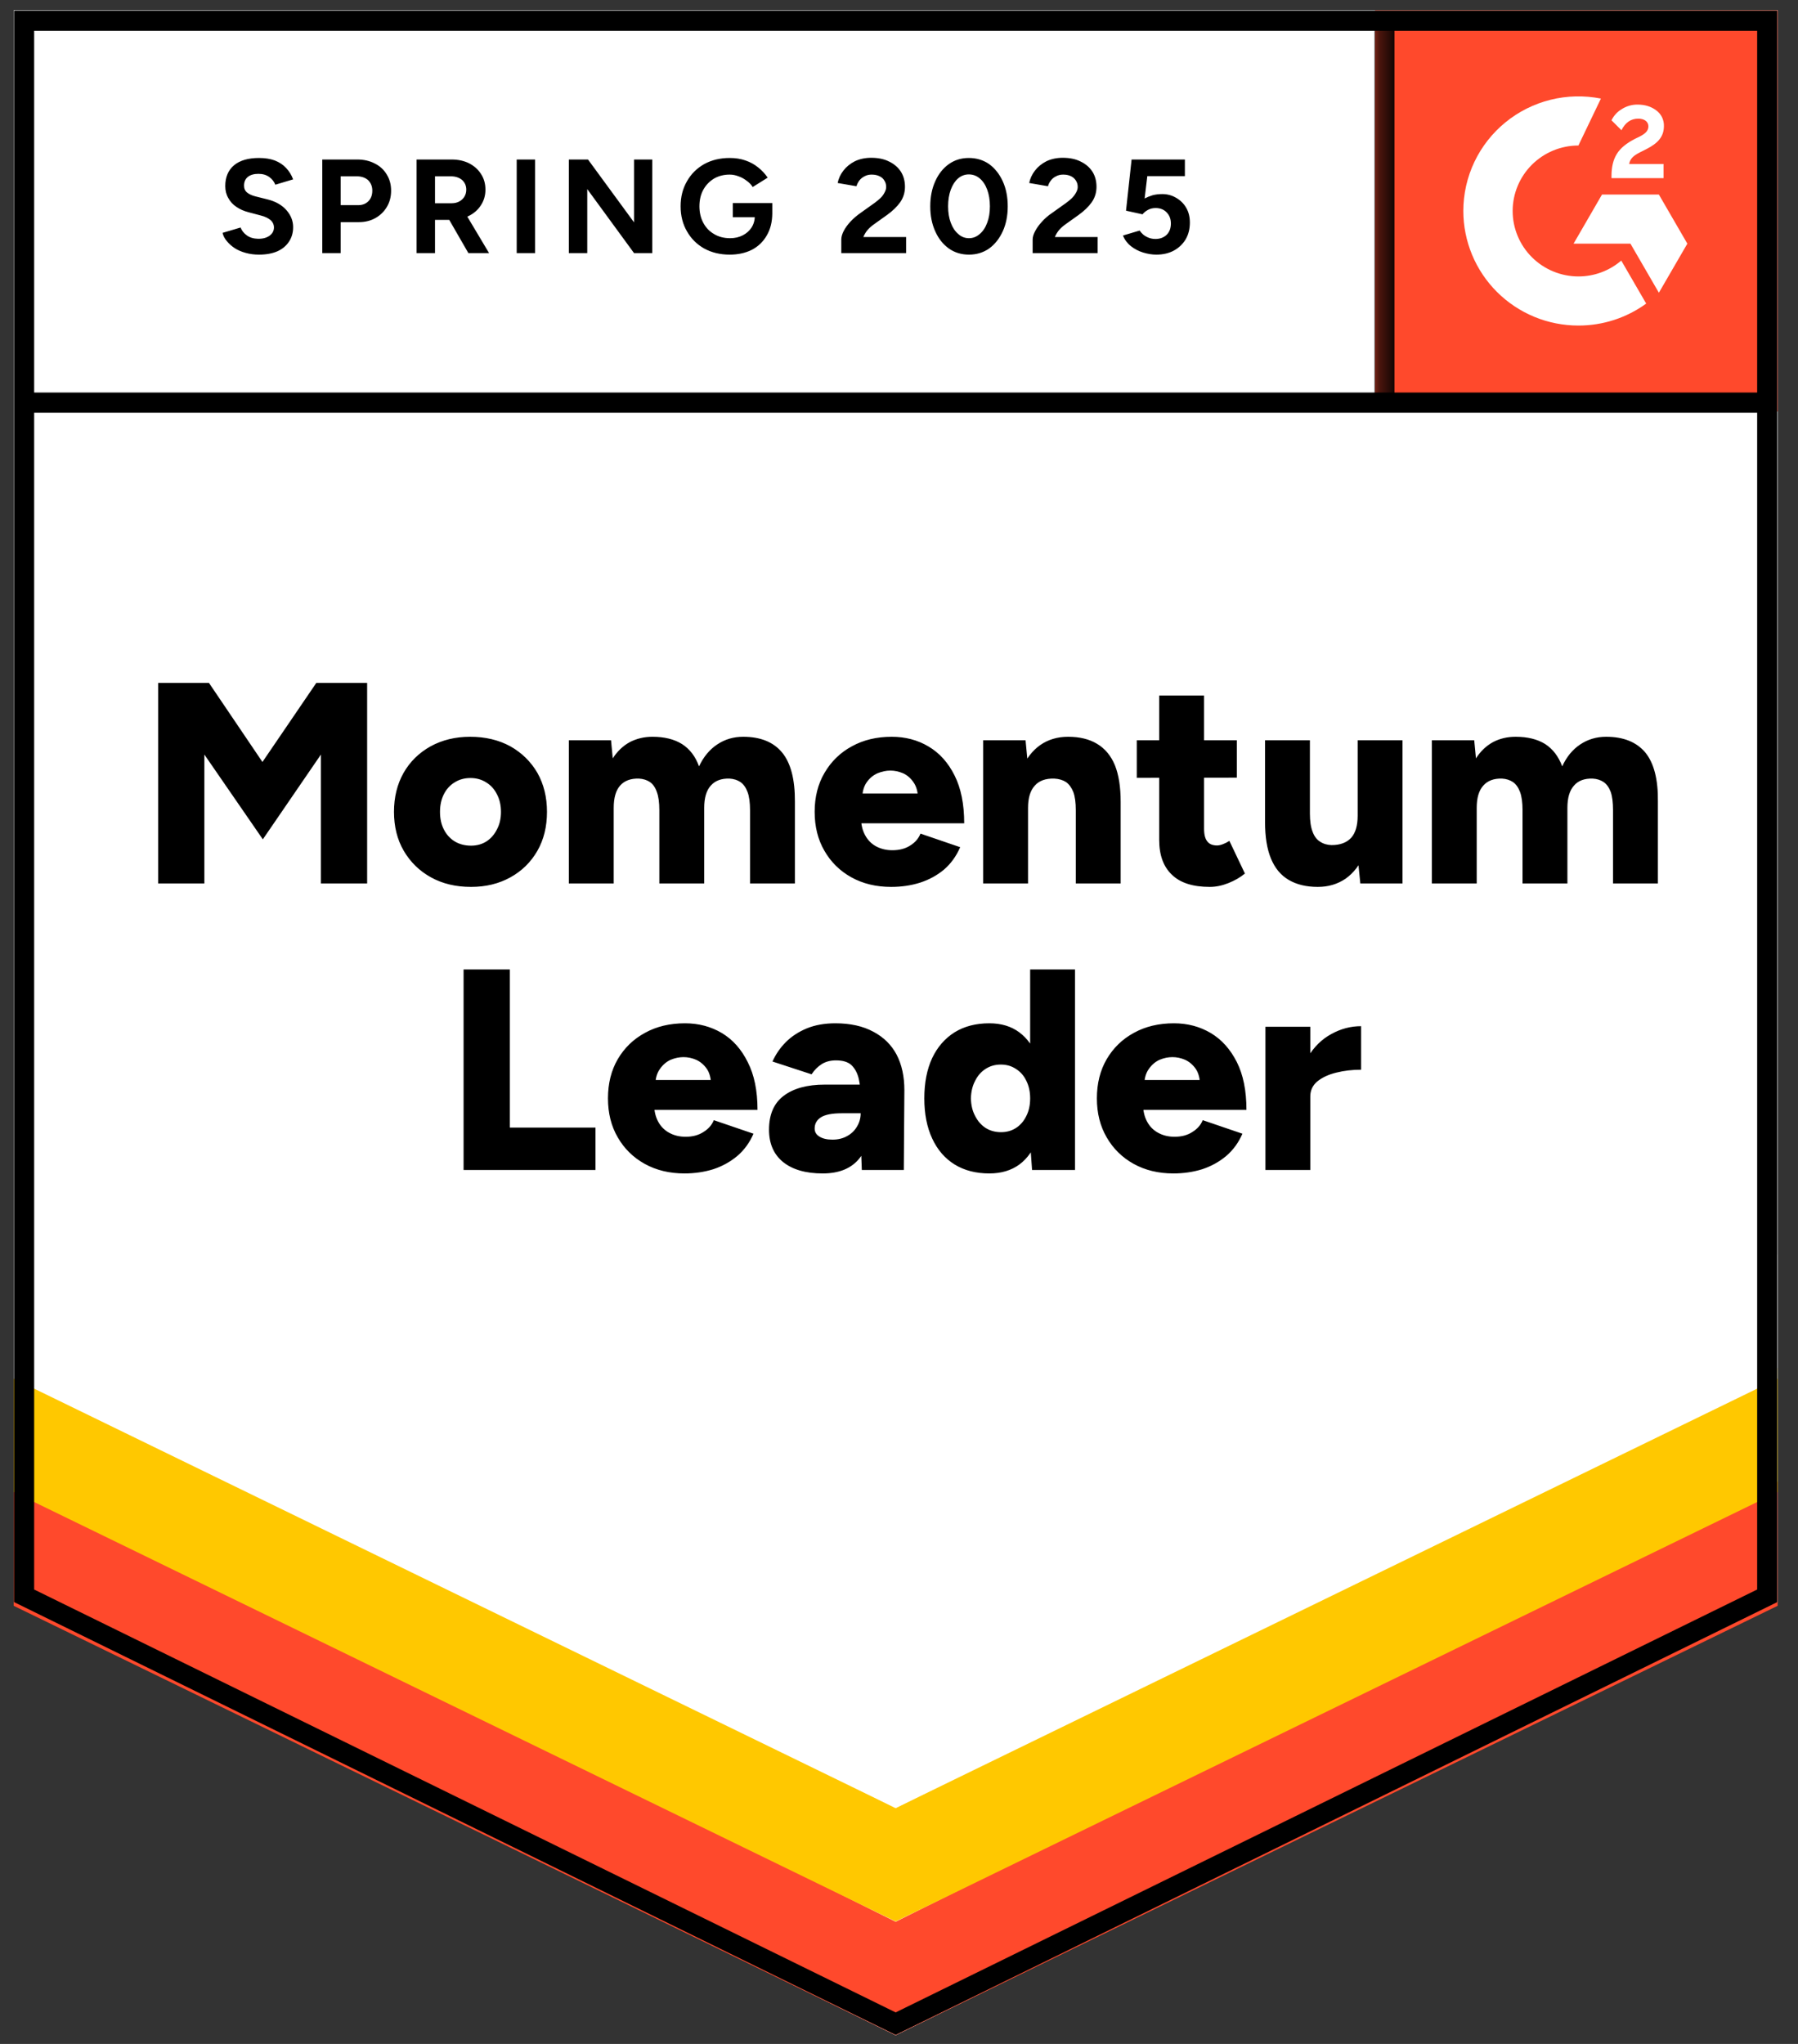 <svg width="88" height="100" viewBox="0 0 88 100" fill="none" xmlns="http://www.w3.org/2000/svg">
<rect x="0" y="0" width="88" height="100" fill="#333333" stroke="none"/>
<g clip-path="url(#clip0_136_1850)">
<path d="M0.669 78.39L43.836 99.573L87.004 78.39V0.507H0.669V78.39Z" fill="white"/>
<path d="M0.669 78.39L43.836 99.573L87.004 78.39V0.507H0.669V78.39Z" fill="white"/>
<path d="M12.676 12.458C12.445 12.458 12.229 12.43 12.029 12.374C11.822 12.318 11.641 12.24 11.485 12.14C11.328 12.034 11.2 11.919 11.1 11.794C10.993 11.67 10.925 11.536 10.893 11.393L11.775 11.131C11.832 11.28 11.932 11.408 12.076 11.514C12.22 11.62 12.401 11.676 12.62 11.682C12.851 11.688 13.042 11.639 13.192 11.533C13.336 11.427 13.408 11.293 13.408 11.131C13.408 10.988 13.352 10.866 13.239 10.766C13.12 10.667 12.961 10.592 12.761 10.542L12.16 10.383C11.941 10.327 11.744 10.24 11.569 10.121C11.4 10.009 11.269 9.866 11.175 9.692C11.075 9.523 11.025 9.327 11.025 9.103C11.025 8.667 11.169 8.327 11.456 8.084C11.744 7.847 12.151 7.729 12.676 7.729C12.97 7.729 13.227 7.769 13.446 7.85C13.671 7.938 13.856 8.059 13.999 8.215C14.15 8.371 14.265 8.558 14.347 8.776L13.474 9.037C13.418 8.888 13.321 8.763 13.183 8.664C13.039 8.558 12.861 8.505 12.648 8.505C12.429 8.505 12.257 8.555 12.132 8.654C12.007 8.754 11.944 8.897 11.944 9.084C11.944 9.227 11.994 9.34 12.095 9.421C12.195 9.502 12.329 9.564 12.498 9.607L13.099 9.757C13.493 9.857 13.799 10.031 14.018 10.28C14.237 10.53 14.347 10.807 14.347 11.112C14.347 11.38 14.281 11.614 14.15 11.813C14.018 12.019 13.831 12.178 13.587 12.29C13.336 12.402 13.033 12.458 12.676 12.458ZM15.773 12.383V7.804H17.481C17.806 7.804 18.094 7.869 18.344 8C18.595 8.125 18.788 8.302 18.926 8.533C19.07 8.763 19.142 9.028 19.142 9.327C19.142 9.626 19.073 9.891 18.936 10.121C18.798 10.352 18.613 10.533 18.382 10.664C18.144 10.801 17.869 10.869 17.556 10.869H16.674V12.383H15.773ZM16.674 10.037H17.537C17.738 10.037 17.903 9.972 18.035 9.841C18.16 9.71 18.222 9.539 18.222 9.327C18.222 9.121 18.154 8.95 18.016 8.813C17.872 8.688 17.687 8.626 17.462 8.626H16.674V10.037ZM20.39 12.383V7.804H22.098C22.423 7.804 22.711 7.866 22.961 7.991C23.212 8.121 23.405 8.296 23.543 8.514C23.687 8.732 23.759 8.988 23.759 9.28C23.759 9.567 23.684 9.822 23.534 10.047C23.39 10.271 23.19 10.445 22.933 10.57C22.683 10.695 22.395 10.757 22.07 10.757H21.291V12.383H20.39ZM22.924 12.383L21.863 10.542L22.548 10.056L23.937 12.383H22.924ZM21.291 9.944H22.107C22.245 9.944 22.367 9.916 22.473 9.86C22.58 9.804 22.664 9.726 22.727 9.626C22.789 9.526 22.821 9.411 22.821 9.28C22.821 9.087 22.752 8.928 22.614 8.804C22.47 8.685 22.286 8.626 22.061 8.626H21.291V9.944ZM25.289 12.383V7.804H26.189V12.383H25.289ZM27.841 12.383V7.804H28.779L31.032 10.879V7.804H31.923V12.383H31.032L28.742 9.252V12.383H27.841ZM35.714 12.458C35.245 12.458 34.829 12.358 34.466 12.159C34.103 11.953 33.822 11.673 33.622 11.318C33.415 10.963 33.312 10.555 33.312 10.094C33.312 9.632 33.415 9.224 33.622 8.869C33.822 8.514 34.103 8.234 34.466 8.028C34.829 7.829 35.245 7.729 35.714 7.729C35.996 7.729 36.252 7.769 36.484 7.85C36.722 7.931 36.931 8.047 37.113 8.196C37.294 8.34 37.447 8.505 37.572 8.692L36.84 9.15C36.766 9.031 36.665 8.928 36.54 8.841C36.421 8.748 36.29 8.676 36.146 8.626C36.002 8.57 35.858 8.542 35.714 8.542C35.427 8.542 35.17 8.607 34.945 8.738C34.72 8.875 34.544 9.059 34.419 9.29C34.294 9.52 34.232 9.788 34.232 10.094C34.232 10.393 34.294 10.66 34.419 10.897C34.544 11.134 34.72 11.318 34.945 11.449C35.17 11.586 35.433 11.654 35.733 11.654C35.965 11.654 36.171 11.607 36.352 11.514C36.534 11.421 36.678 11.293 36.784 11.131C36.891 10.963 36.944 10.77 36.944 10.551L37.798 10.421C37.798 10.851 37.707 11.218 37.526 11.523C37.35 11.829 37.106 12.062 36.794 12.224C36.481 12.38 36.121 12.458 35.714 12.458ZM35.865 10.626V9.935H37.798V10.486L37.31 10.626H35.865ZM41.176 12.383V11.72C41.176 11.595 41.214 11.458 41.289 11.308C41.37 11.153 41.479 11 41.617 10.851C41.761 10.695 41.927 10.551 42.114 10.421L42.809 9.925C42.903 9.857 42.993 9.782 43.081 9.701C43.169 9.62 43.237 9.53 43.287 9.43C43.344 9.33 43.372 9.237 43.372 9.15C43.372 9.031 43.344 8.928 43.287 8.841C43.237 8.748 43.159 8.676 43.053 8.626C42.947 8.57 42.815 8.542 42.659 8.542C42.527 8.542 42.412 8.57 42.312 8.626C42.211 8.676 42.127 8.745 42.058 8.832C41.996 8.919 41.949 9.012 41.917 9.112L40.998 8.953C41.041 8.735 41.135 8.533 41.279 8.346C41.423 8.159 41.611 8.006 41.842 7.888C42.08 7.776 42.346 7.72 42.64 7.72C42.984 7.72 43.278 7.782 43.522 7.907C43.766 8.025 43.957 8.19 44.094 8.402C44.226 8.614 44.292 8.86 44.292 9.14C44.292 9.421 44.213 9.673 44.057 9.897C43.901 10.115 43.688 10.321 43.419 10.514L42.79 10.963C42.665 11.05 42.556 11.146 42.462 11.252C42.374 11.358 42.305 11.473 42.255 11.598H44.348V12.383H41.176ZM47.426 12.458C47.05 12.458 46.722 12.358 46.441 12.159C46.153 11.953 45.931 11.673 45.774 11.318C45.612 10.963 45.53 10.555 45.53 10.094C45.53 9.632 45.612 9.224 45.774 8.869C45.931 8.514 46.153 8.234 46.441 8.028C46.722 7.829 47.047 7.729 47.416 7.729C47.792 7.729 48.123 7.829 48.411 8.028C48.693 8.234 48.915 8.514 49.078 8.869C49.24 9.224 49.322 9.632 49.322 10.094C49.322 10.555 49.24 10.963 49.078 11.318C48.915 11.673 48.693 11.953 48.411 12.159C48.123 12.358 47.795 12.458 47.426 12.458ZM47.426 11.654C47.62 11.654 47.795 11.586 47.951 11.449C48.108 11.318 48.23 11.134 48.317 10.897C48.405 10.667 48.449 10.399 48.449 10.094C48.449 9.788 48.405 9.517 48.317 9.28C48.23 9.044 48.108 8.86 47.951 8.729C47.795 8.598 47.617 8.533 47.416 8.533C47.222 8.533 47.047 8.598 46.891 8.729C46.741 8.86 46.622 9.044 46.534 9.28C46.447 9.517 46.403 9.788 46.403 10.094C46.403 10.399 46.447 10.667 46.534 10.897C46.622 11.134 46.744 11.318 46.9 11.449C47.05 11.586 47.226 11.654 47.426 11.654ZM50.541 12.383V11.72C50.541 11.595 50.582 11.458 50.663 11.308C50.745 11.153 50.854 11 50.992 10.851C51.13 10.695 51.295 10.551 51.489 10.421L52.184 9.925C52.278 9.857 52.368 9.782 52.456 9.701C52.537 9.62 52.606 9.53 52.662 9.43C52.718 9.33 52.747 9.237 52.747 9.15C52.747 9.031 52.718 8.928 52.662 8.841C52.606 8.748 52.528 8.676 52.428 8.626C52.321 8.57 52.19 8.542 52.033 8.542C51.902 8.542 51.786 8.57 51.686 8.626C51.58 8.676 51.495 8.745 51.433 8.832C51.364 8.919 51.317 9.012 51.292 9.112L50.373 8.953C50.416 8.735 50.51 8.533 50.654 8.346C50.798 8.159 50.986 8.006 51.217 7.888C51.455 7.776 51.721 7.72 52.015 7.72C52.359 7.72 52.653 7.782 52.897 7.907C53.141 8.025 53.332 8.19 53.469 8.402C53.601 8.614 53.666 8.86 53.666 9.14C53.666 9.421 53.588 9.673 53.432 9.897C53.275 10.115 53.063 10.321 52.794 10.514L52.165 10.963C52.04 11.05 51.93 11.146 51.836 11.252C51.749 11.358 51.68 11.473 51.63 11.598H53.723V12.383H50.541ZM56.594 12.458C56.388 12.458 56.172 12.424 55.947 12.355C55.728 12.287 55.531 12.184 55.355 12.047C55.174 11.903 55.043 11.729 54.961 11.523L55.778 11.28C55.878 11.424 55.994 11.527 56.125 11.589C56.256 11.657 56.397 11.692 56.547 11.692C56.773 11.692 56.957 11.623 57.101 11.486C57.239 11.349 57.307 11.165 57.307 10.935C57.307 10.716 57.239 10.536 57.101 10.393C56.963 10.249 56.782 10.178 56.557 10.178C56.419 10.178 56.294 10.209 56.181 10.271C56.069 10.333 55.981 10.405 55.919 10.486L55.111 10.308L55.384 7.804H57.992V8.617H56.153L56.022 9.71C56.141 9.648 56.272 9.595 56.416 9.551C56.56 9.514 56.716 9.495 56.885 9.495C57.135 9.495 57.364 9.558 57.57 9.682C57.777 9.801 57.939 9.963 58.058 10.168C58.177 10.374 58.236 10.614 58.236 10.888C58.236 11.199 58.168 11.473 58.03 11.71C57.886 11.947 57.692 12.131 57.448 12.262C57.204 12.393 56.919 12.458 56.594 12.458Z" fill="black"/>
<path d="M7.74 43.224V33.411H10.227L12.845 37.28L15.482 33.411H17.969V43.224H15.707V36.916L12.864 41.065L10.002 36.916V43.224H7.74ZM23.055 43.392C22.311 43.392 21.657 43.237 21.094 42.925C20.531 42.614 20.087 42.181 19.761 41.626C19.442 41.078 19.283 40.442 19.283 39.72C19.283 39.003 19.439 38.368 19.752 37.813C20.065 37.265 20.506 36.832 21.075 36.514C21.644 36.203 22.289 36.047 23.008 36.047C23.753 36.047 24.41 36.203 24.979 36.514C25.542 36.832 25.983 37.265 26.302 37.813C26.615 38.368 26.771 39.003 26.771 39.72C26.771 40.442 26.615 41.078 26.302 41.626C25.983 42.181 25.542 42.614 24.979 42.925C24.416 43.237 23.775 43.392 23.055 43.392ZM23.055 41.374C23.337 41.374 23.587 41.305 23.806 41.168C24.025 41.025 24.197 40.829 24.322 40.579C24.453 40.336 24.519 40.05 24.519 39.72C24.519 39.396 24.453 39.109 24.322 38.86C24.197 38.611 24.022 38.417 23.797 38.28C23.571 38.137 23.315 38.065 23.027 38.065C22.733 38.065 22.473 38.137 22.248 38.28C22.023 38.417 21.848 38.611 21.723 38.86C21.598 39.109 21.535 39.396 21.535 39.72C21.535 40.05 21.598 40.336 21.723 40.579C21.848 40.829 22.026 41.025 22.258 41.168C22.489 41.305 22.755 41.374 23.055 41.374ZM27.841 43.224V36.215H29.906L29.99 37.103C30.215 36.754 30.494 36.489 30.825 36.308C31.163 36.134 31.532 36.047 31.933 36.047C32.514 36.047 32.996 36.165 33.378 36.402C33.759 36.645 34.038 37.009 34.213 37.495C34.432 37.028 34.729 36.67 35.105 36.421C35.48 36.171 35.902 36.047 36.371 36.047C37.216 36.047 37.851 36.302 38.276 36.813C38.702 37.33 38.911 38.131 38.905 39.215V43.224H36.709V39.636C36.709 39.262 36.669 38.966 36.587 38.748C36.506 38.53 36.39 38.368 36.24 38.262C36.09 38.162 35.911 38.106 35.705 38.093C35.305 38.081 34.998 38.196 34.785 38.439C34.573 38.676 34.466 39.037 34.466 39.523V43.224H32.27V39.636C32.27 39.262 32.23 38.966 32.148 38.748C32.073 38.53 31.961 38.368 31.811 38.262C31.66 38.162 31.482 38.106 31.276 38.093C30.869 38.081 30.559 38.196 30.347 38.439C30.14 38.676 30.037 39.037 30.037 39.523V43.224H27.841ZM43.616 43.392C42.884 43.392 42.236 43.237 41.673 42.925C41.11 42.614 40.669 42.181 40.35 41.626C40.031 41.078 39.872 40.442 39.872 39.72C39.872 38.991 40.034 38.352 40.36 37.804C40.685 37.249 41.129 36.819 41.692 36.514C42.255 36.203 42.906 36.047 43.644 36.047C44.313 36.047 44.914 36.206 45.446 36.523C45.984 36.841 46.409 37.315 46.722 37.944C47.035 38.567 47.191 39.346 47.191 40.28H41.899L42.143 40.019C42.143 40.336 42.208 40.617 42.34 40.86C42.471 41.103 42.653 41.287 42.884 41.411C43.122 41.536 43.384 41.598 43.672 41.598C44.023 41.598 44.317 41.52 44.554 41.364C44.792 41.215 44.958 41.022 45.052 40.785L46.994 41.449C46.806 41.885 46.544 42.249 46.206 42.542C45.862 42.829 45.468 43.044 45.023 43.187C44.586 43.324 44.116 43.392 43.616 43.392ZM42.199 39.103L41.974 38.822H45.127L44.93 39.103C44.93 38.76 44.858 38.486 44.714 38.28C44.576 38.075 44.404 37.925 44.198 37.832C43.991 37.745 43.785 37.701 43.578 37.701C43.372 37.701 43.162 37.745 42.95 37.832C42.737 37.925 42.559 38.075 42.415 38.28C42.271 38.486 42.199 38.76 42.199 39.103ZM48.12 43.224V36.215H50.194L50.316 37.505V43.224H48.12ZM52.653 43.224V39.636H54.849V43.224H52.653ZM52.653 39.636C52.653 39.262 52.612 38.966 52.531 38.748C52.443 38.53 52.324 38.368 52.174 38.262C52.018 38.162 51.827 38.106 51.602 38.093C51.176 38.081 50.857 38.196 50.645 38.439C50.426 38.676 50.316 39.037 50.316 39.523H49.659C49.659 38.788 49.772 38.159 49.997 37.636C50.222 37.118 50.529 36.723 50.917 36.449C51.305 36.181 51.758 36.047 52.278 36.047C52.84 36.047 53.313 36.162 53.694 36.392C54.082 36.623 54.373 36.972 54.567 37.439C54.755 37.907 54.849 38.505 54.849 39.234V39.636H52.653ZM59.212 43.392C58.38 43.392 57.761 43.193 57.354 42.794C56.941 42.402 56.735 41.835 56.735 41.093V34.028H58.931V40.551C58.931 40.832 58.984 41.037 59.09 41.168C59.191 41.299 59.35 41.364 59.569 41.364C59.65 41.364 59.747 41.343 59.86 41.299C59.972 41.255 60.076 41.203 60.17 41.14L60.93 42.738C60.705 42.925 60.435 43.081 60.123 43.206C59.81 43.33 59.506 43.392 59.212 43.392ZM55.637 38.056V36.215H60.535V38.047L55.637 38.056ZM66.579 43.224L66.448 41.935V36.215H68.644V43.224H66.579ZM61.915 39.804V36.215H64.111V39.804H61.915ZM64.111 39.804C64.111 40.171 64.155 40.467 64.242 40.692C64.324 40.916 64.446 41.078 64.608 41.178C64.765 41.283 64.952 41.34 65.171 41.346C65.591 41.346 65.909 41.227 66.129 40.991C66.341 40.754 66.448 40.396 66.448 39.916H67.114C67.114 40.657 67.001 41.287 66.776 41.804C66.551 42.321 66.244 42.717 65.856 42.991C65.462 43.259 65.009 43.392 64.496 43.392C63.933 43.392 63.457 43.277 63.069 43.047C62.688 42.822 62.4 42.477 62.206 42.009C62.012 41.542 61.915 40.944 61.915 40.215V39.804H64.111ZM70.079 43.224V36.215H72.153L72.238 37.103C72.463 36.754 72.741 36.489 73.073 36.308C73.404 36.134 73.773 36.047 74.18 36.047C74.762 36.047 75.244 36.165 75.625 36.402C76.001 36.645 76.279 37.009 76.46 37.495C76.673 37.028 76.967 36.67 77.343 36.421C77.718 36.171 78.14 36.047 78.609 36.047C79.454 36.047 80.092 36.302 80.524 36.813C80.949 37.33 81.156 38.131 81.143 39.215V43.224H78.947V39.636C78.947 39.262 78.91 38.966 78.835 38.748C78.753 38.53 78.638 38.368 78.487 38.262C78.337 38.162 78.159 38.106 77.953 38.093C77.546 38.081 77.239 38.196 77.033 38.439C76.82 38.676 76.714 39.037 76.714 39.523V43.224H74.518V39.636C74.518 39.262 74.477 38.966 74.396 38.748C74.315 38.53 74.199 38.368 74.049 38.262C73.899 38.162 73.72 38.106 73.514 38.093C73.114 38.081 72.807 38.196 72.594 38.439C72.382 38.676 72.275 39.037 72.275 39.523V43.224H70.079ZM22.689 57.243V47.43H24.951V55.168H29.145V57.243H22.689ZM33.5 57.411C32.768 57.411 32.12 57.255 31.557 56.944C30.994 56.632 30.553 56.199 30.234 55.645C29.915 55.097 29.756 54.461 29.756 53.738C29.756 53.009 29.915 52.371 30.234 51.822C30.559 51.268 31.004 50.838 31.567 50.533C32.13 50.221 32.783 50.065 33.528 50.065C34.191 50.065 34.792 50.224 35.33 50.542C35.861 50.86 36.284 51.333 36.596 51.963C36.916 52.586 37.075 53.364 37.075 54.299H31.782L32.017 54.037C32.017 54.355 32.083 54.636 32.214 54.879C32.346 55.121 32.53 55.305 32.768 55.43C32.999 55.554 33.262 55.617 33.556 55.617C33.9 55.617 34.191 55.539 34.429 55.383C34.673 55.234 34.842 55.041 34.935 54.804L36.878 55.467C36.69 55.903 36.425 56.268 36.08 56.561C35.736 56.847 35.345 57.062 34.907 57.206C34.463 57.343 33.994 57.411 33.5 57.411ZM32.073 53.121L31.848 52.841H35.001L34.804 53.121C34.804 52.779 34.735 52.505 34.598 52.299C34.454 52.093 34.279 51.944 34.072 51.85C33.866 51.763 33.659 51.72 33.453 51.72C33.246 51.72 33.037 51.763 32.824 51.85C32.618 51.944 32.443 52.093 32.299 52.299C32.148 52.505 32.073 52.779 32.073 53.121ZM42.18 57.243L42.124 55.729V53.757C42.124 53.383 42.093 53.056 42.03 52.776C41.961 52.495 41.842 52.274 41.673 52.112C41.505 51.956 41.251 51.879 40.913 51.879C40.651 51.879 40.422 51.938 40.228 52.056C40.028 52.181 39.859 52.349 39.721 52.561L37.807 51.935C37.964 51.586 38.179 51.271 38.455 50.991C38.736 50.71 39.077 50.486 39.477 50.318C39.884 50.15 40.353 50.065 40.885 50.065C41.617 50.065 42.236 50.203 42.743 50.477C43.25 50.745 43.632 51.121 43.888 51.608C44.138 52.093 44.263 52.67 44.263 53.336L44.235 57.243H42.18ZM40.266 57.411C39.434 57.411 38.786 57.224 38.323 56.85C37.867 56.477 37.638 55.95 37.638 55.271C37.638 54.53 37.876 53.978 38.351 53.617C38.833 53.249 39.506 53.065 40.369 53.065H42.293V54.467H41.195C40.726 54.467 40.388 54.533 40.181 54.663C39.975 54.794 39.872 54.978 39.872 55.215C39.872 55.383 39.95 55.514 40.106 55.608C40.263 55.707 40.475 55.757 40.744 55.757C41.02 55.757 41.261 55.698 41.467 55.579C41.673 55.467 41.833 55.312 41.946 55.112C42.064 54.919 42.124 54.704 42.124 54.467H42.678C42.678 55.402 42.48 56.128 42.086 56.645C41.692 57.156 41.085 57.411 40.266 57.411ZM50.513 57.243L50.419 55.944V47.43H52.615V57.243H50.513ZM48.421 57.411C47.764 57.411 47.197 57.265 46.722 56.972C46.247 56.679 45.881 56.255 45.624 55.701C45.368 55.153 45.239 54.498 45.239 53.738C45.239 52.972 45.368 52.315 45.624 51.766C45.881 51.224 46.247 50.804 46.722 50.505C47.197 50.212 47.764 50.065 48.421 50.065C49.002 50.065 49.49 50.212 49.885 50.505C50.285 50.804 50.585 51.224 50.785 51.766C50.979 52.315 51.076 52.972 51.076 53.738C51.076 54.498 50.979 55.153 50.785 55.701C50.585 56.255 50.288 56.679 49.894 56.972C49.493 57.265 49.002 57.411 48.421 57.411ZM48.993 55.392C49.268 55.392 49.512 55.324 49.725 55.187C49.944 55.044 50.113 54.847 50.232 54.598C50.357 54.355 50.419 54.069 50.419 53.738C50.419 53.414 50.357 53.128 50.232 52.879C50.113 52.629 49.944 52.436 49.725 52.299C49.512 52.156 49.265 52.084 48.984 52.084C48.702 52.084 48.452 52.156 48.233 52.299C48.02 52.436 47.851 52.629 47.726 52.879C47.595 53.128 47.526 53.414 47.52 53.738C47.526 54.069 47.595 54.355 47.726 54.598C47.851 54.847 48.023 55.044 48.242 55.187C48.461 55.324 48.712 55.392 48.993 55.392ZM57.429 57.411C56.697 57.411 56.05 57.255 55.487 56.944C54.924 56.632 54.483 56.199 54.164 55.645C53.845 55.097 53.685 54.461 53.685 53.738C53.685 53.009 53.845 52.371 54.164 51.822C54.489 51.268 54.933 50.838 55.496 50.533C56.059 50.221 56.713 50.065 57.458 50.065C58.121 50.065 58.721 50.224 59.259 50.542C59.791 50.86 60.217 51.333 60.535 51.963C60.848 52.586 61.005 53.364 61.005 54.299H55.712L55.947 54.037C55.947 54.355 56.012 54.636 56.144 54.879C56.275 55.121 56.46 55.305 56.697 55.43C56.929 55.554 57.192 55.617 57.486 55.617C57.83 55.617 58.121 55.539 58.358 55.383C58.602 55.234 58.771 55.041 58.865 54.804L60.808 55.467C60.62 55.903 60.354 56.268 60.01 56.561C59.666 56.847 59.275 57.062 58.837 57.206C58.393 57.343 57.924 57.411 57.429 57.411ZM56.003 53.121L55.778 52.841H58.931L58.734 53.121C58.734 52.779 58.665 52.505 58.527 52.299C58.383 52.093 58.208 51.944 58.002 51.85C57.795 51.763 57.589 51.72 57.383 51.72C57.176 51.72 56.966 51.763 56.754 51.85C56.547 51.944 56.372 52.093 56.228 52.299C56.078 52.505 56.003 52.779 56.003 53.121ZM63.548 53.617C63.548 52.857 63.701 52.224 64.008 51.72C64.314 51.215 64.699 50.838 65.162 50.589C65.625 50.333 66.11 50.206 66.617 50.206V52.336C66.185 52.336 65.781 52.383 65.406 52.477C65.024 52.57 64.715 52.713 64.477 52.907C64.245 53.1 64.13 53.346 64.13 53.645L63.548 53.617ZM61.934 57.243V50.234H64.13V57.243H61.934Z" fill="black"/>
<path d="M67.297 0.507H87.004V20.134H67.297V0.507Z" fill="#FF492C"/>
<mask id="mask0_136_1850" style="mask-type:luminance" maskUnits="userSpaceOnUse" x="67" y="0" width="21" height="21">
<path d="M67.297 0.507H87.004V20.134H67.297V0.507Z" fill="white"/>
</mask>
<g mask="url(#mask0_136_1850)">
<path fill-rule="evenodd" clip-rule="evenodd" d="M81.421 8.023H79.737C79.783 7.761 79.946 7.614 80.276 7.448L80.587 7.291C81.141 7.007 81.437 6.689 81.437 6.169C81.442 6.019 81.41 5.869 81.344 5.734C81.277 5.599 81.178 5.483 81.055 5.395C80.805 5.208 80.5 5.117 80.149 5.117C79.877 5.114 79.61 5.19 79.381 5.335C79.16 5.464 78.983 5.656 78.872 5.886L79.36 6.371C79.549 5.992 79.824 5.805 80.185 5.805C80.49 5.805 80.678 5.962 80.678 6.179C80.678 6.361 80.587 6.512 80.236 6.689L80.038 6.785C79.605 7.003 79.305 7.25 79.132 7.533C78.958 7.811 78.872 8.17 78.872 8.6V8.716H81.421V8.024V8.023ZM81.191 9.519H78.407L77.016 11.921H79.799L81.191 14.322L82.584 11.921L81.191 9.519Z" fill="white"/>
<path fill-rule="evenodd" clip-rule="evenodd" d="M77.252 13.525C76.399 13.524 75.581 13.187 74.978 12.586C74.374 11.986 74.035 11.171 74.034 10.322C74.035 9.472 74.375 8.658 74.978 8.057C75.582 7.457 76.399 7.119 77.252 7.119L78.354 4.823C77.537 4.661 76.695 4.681 75.886 4.882C75.078 5.083 74.325 5.46 73.681 5.986C73.037 6.512 72.518 7.173 72.161 7.923C71.805 8.673 71.62 9.492 71.62 10.322C71.62 11.058 71.766 11.787 72.049 12.467C72.332 13.148 72.747 13.766 73.27 14.287C73.793 14.807 74.414 15.22 75.097 15.502C75.781 15.784 76.513 15.928 77.252 15.928C78.445 15.93 79.607 15.553 80.57 14.853L79.35 12.749C78.767 13.25 78.022 13.526 77.252 13.525Z" fill="white"/>
<path d="M67.756 1.131V19.699" stroke="black" stroke-width="0.986"/>
</g>
<path d="M0.669 78.564V72.489L43.836 94.023L87.004 72.489V78.564L43.836 99.573L0.669 78.564Z" fill="#FF492C"/>
<path d="M0.669 72.999V66.924L43.836 88.459L87.004 66.924V72.999L43.836 94.008L0.669 72.999Z" fill="#FFC800"/>
<path d="M0.669 67.452V61.378L43.836 82.913L87.004 61.378V67.452L43.836 88.462L0.669 67.452Z" fill="white"/>
<path d="M86.605 19.699H1.256M86.494 78.075L43.836 99.007L1.179 78.075V1.015H86.494V78.075Z" stroke="black" stroke-width="0.986"/>
</g>
<defs>
<clipPath id="clip0_136_1850">
<rect width="87.273" height="100" fill="white" transform="translate(0.636)"/>
</clipPath>
</defs>
</svg>
